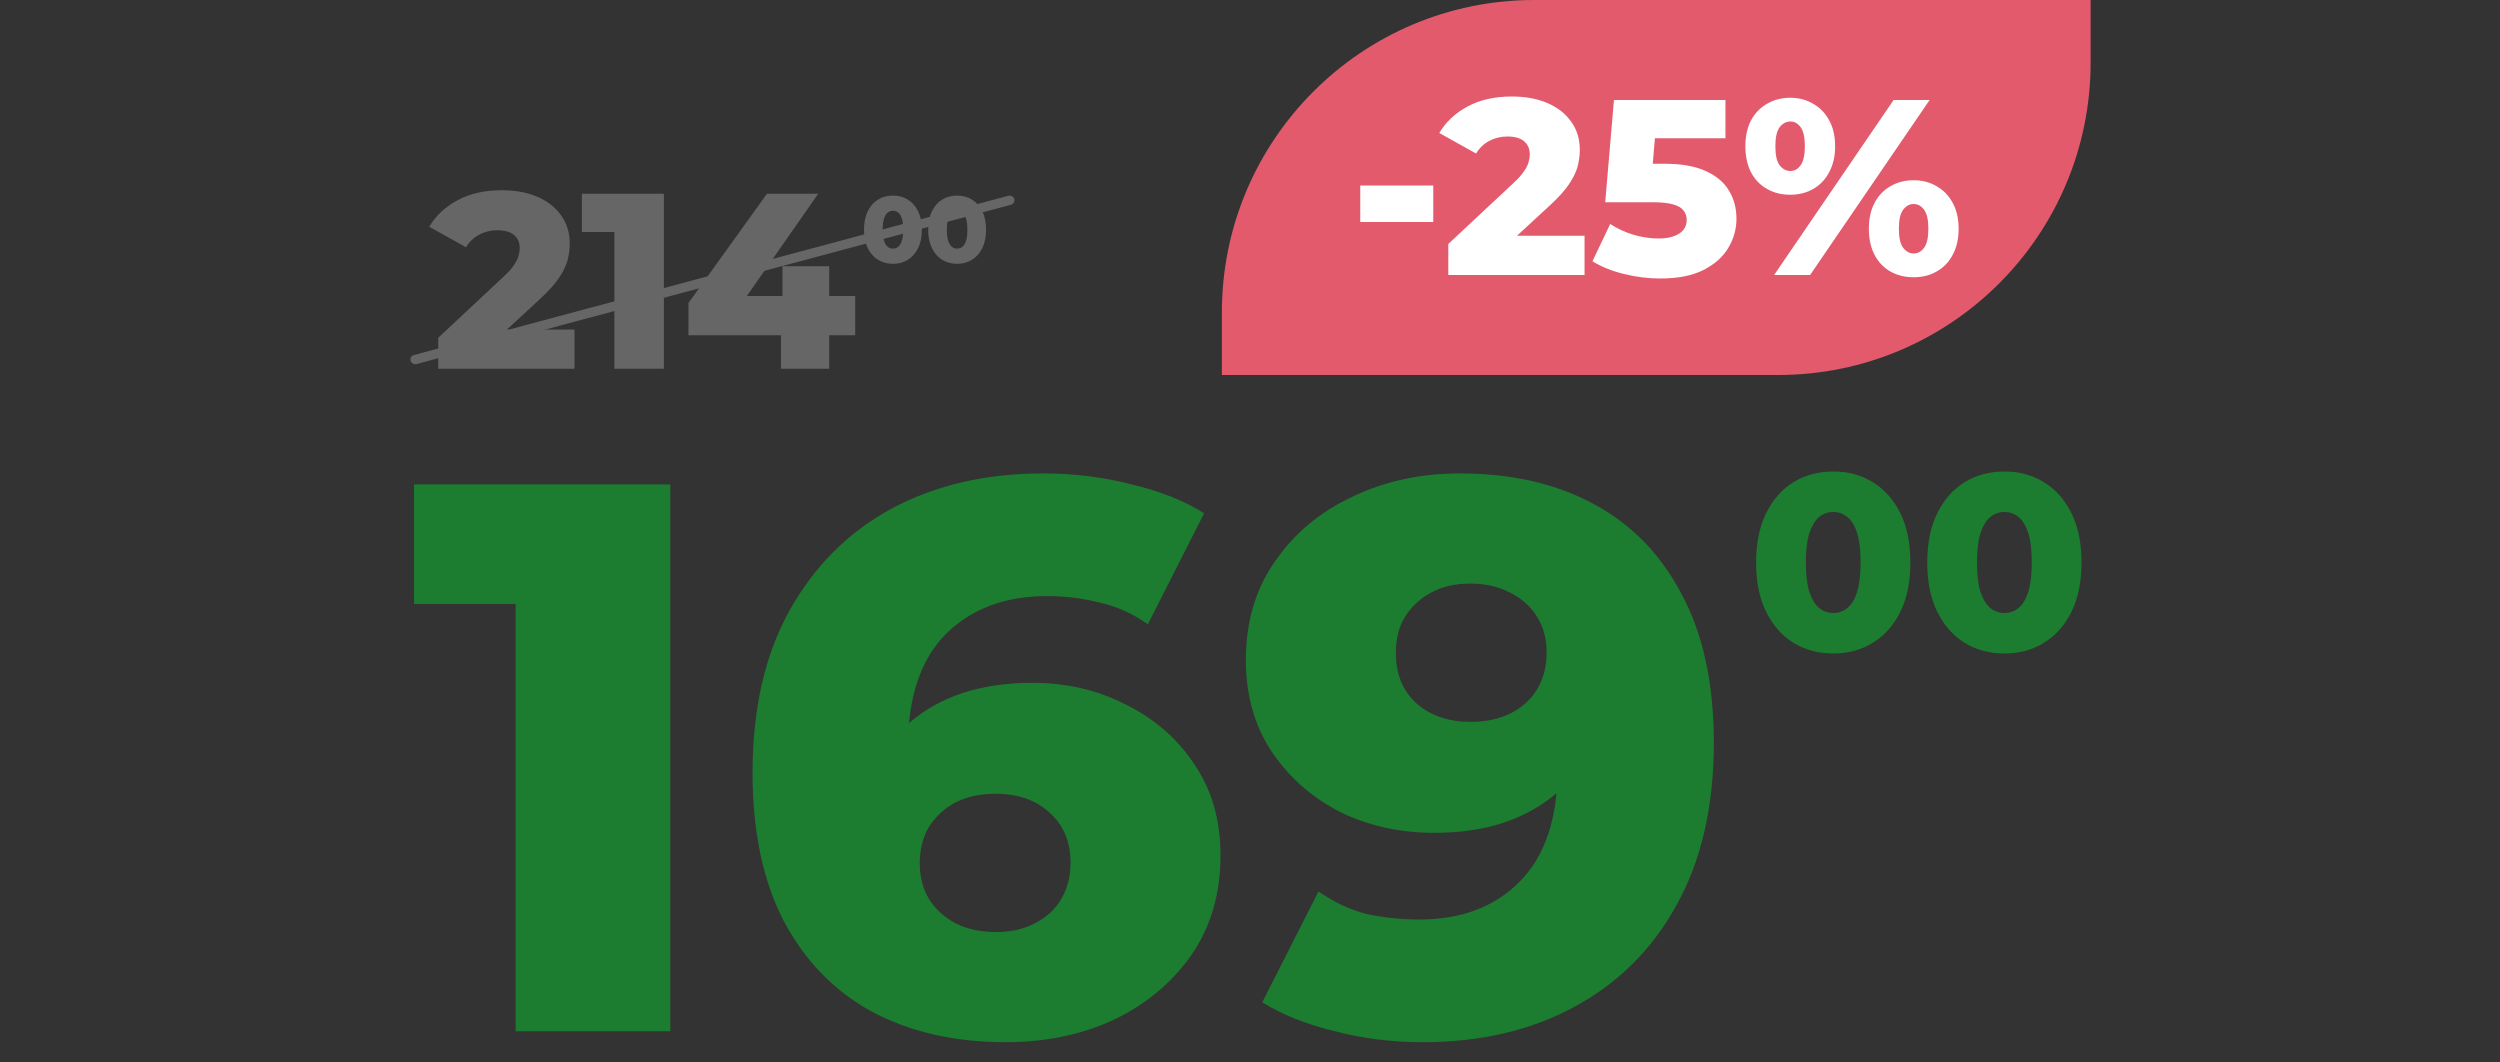 <svg xmlns="http://www.w3.org/2000/svg" width="400" height="170" viewBox="0 0 400 170" fill="none"><rect x="0" y="0" width="400" height="170" fill="#333333" stroke="none"/><path d="M70.118 59V54.04L80.598 44.24C81.345 43.547 81.891 42.933 82.238 42.4C82.611 41.867 82.851 41.387 82.958 40.96C83.091 40.507 83.158 40.093 83.158 39.72C83.158 38.813 82.851 38.107 82.238 37.6C81.651 37.093 80.758 36.84 79.558 36.84C78.545 36.84 77.598 37.067 76.718 37.52C75.838 37.973 75.118 38.653 74.558 39.56L68.678 36.28C69.718 34.52 71.225 33.107 73.198 32.04C75.171 30.973 77.531 30.44 80.278 30.44C82.438 30.44 84.331 30.787 85.958 31.48C87.585 32.173 88.851 33.16 89.758 34.44C90.691 35.72 91.158 37.227 91.158 38.96C91.158 39.867 91.038 40.773 90.798 41.68C90.558 42.56 90.091 43.507 89.398 44.52C88.731 45.507 87.731 46.613 86.398 47.84L78.078 55.52L76.758 52.72H91.918V59H70.118ZM98.303 59V33.84L101.703 37.12H93.103V31H106.223V59H98.303ZM110.154 53.64V48.48L122.714 31H130.914L118.714 48.48L114.954 47.36H136.834V53.64H110.154ZM124.954 59V53.64L125.194 47.36V42.6H132.674V59H124.954Z" fill="#666666"></path><path d="M142.876 42.21C141.976 42.21 141.176 41.995 140.476 41.565C139.786 41.135 139.241 40.515 138.841 39.705C138.441 38.895 138.241 37.91 138.241 36.75C138.241 35.59 138.441 34.605 138.841 33.795C139.241 32.985 139.786 32.365 140.476 31.935C141.176 31.505 141.976 31.29 142.876 31.29C143.766 31.29 144.556 31.505 145.246 31.935C145.946 32.365 146.496 32.985 146.896 33.795C147.296 34.605 147.496 35.59 147.496 36.75C147.496 37.91 147.296 38.895 146.896 39.705C146.496 40.515 145.946 41.135 145.246 41.565C144.556 41.995 143.766 42.21 142.876 42.21ZM142.876 39.78C143.196 39.78 143.476 39.68 143.716 39.48C143.966 39.28 144.161 38.96 144.301 38.52C144.441 38.07 144.511 37.48 144.511 36.75C144.511 36.01 144.441 35.42 144.301 34.98C144.161 34.54 143.966 34.22 143.716 34.02C143.476 33.82 143.196 33.72 142.876 33.72C142.556 33.72 142.271 33.82 142.021 34.02C141.781 34.22 141.586 34.54 141.436 34.98C141.296 35.42 141.226 36.01 141.226 36.75C141.226 37.48 141.296 38.07 141.436 38.52C141.586 38.96 141.781 39.28 142.021 39.48C142.271 39.68 142.556 39.78 142.876 39.78ZM153.145 42.21C152.245 42.21 151.445 41.995 150.745 41.565C150.055 41.135 149.51 40.515 149.11 39.705C148.71 38.895 148.51 37.91 148.51 36.75C148.51 35.59 148.71 34.605 149.11 33.795C149.51 32.985 150.055 32.365 150.745 31.935C151.445 31.505 152.245 31.29 153.145 31.29C154.035 31.29 154.825 31.505 155.515 31.935C156.215 32.365 156.765 32.985 157.165 33.795C157.565 34.605 157.765 35.59 157.765 36.75C157.765 37.91 157.565 38.895 157.165 39.705C156.765 40.515 156.215 41.135 155.515 41.565C154.825 41.995 154.035 42.21 153.145 42.21ZM153.145 39.78C153.465 39.78 153.745 39.68 153.985 39.48C154.235 39.28 154.43 38.96 154.57 38.52C154.71 38.07 154.78 37.48 154.78 36.75C154.78 36.01 154.71 35.42 154.57 34.98C154.43 34.54 154.235 34.22 153.985 34.02C153.745 33.82 153.465 33.72 153.145 33.72C152.825 33.72 152.54 33.82 152.29 34.02C152.05 34.22 151.855 34.54 151.705 34.98C151.565 35.42 151.495 36.01 151.495 36.75C151.495 37.48 151.565 38.07 151.705 38.52C151.855 38.96 152.05 39.28 152.29 39.48C152.54 39.68 152.825 39.78 153.145 39.78Z" fill="#666666"></path><rect x="65.5" y="57" width="100" height="1.5" rx="0.75" transform="rotate(-15 65.5 57)" fill="#666666"></rect><path d="M195.5 50C195.5 22.386 217.886 0 245.5 0L334.5 0V10C334.5 37.614 312.114 60 284.5 60H195.5V50Z" fill="#E35A6C"></path><path d="M217.643 35.52V29.68H229.323V35.52H217.643ZM231.727 44V39.04L242.207 29.24C242.954 28.547 243.501 27.933 243.847 27.4C244.221 26.867 244.461 26.387 244.567 25.96C244.701 25.507 244.767 25.093 244.767 24.72C244.767 23.813 244.461 23.107 243.847 22.6C243.261 22.093 242.367 21.84 241.167 21.84C240.154 21.84 239.207 22.067 238.327 22.52C237.447 22.973 236.727 23.653 236.167 24.56L230.287 21.28C231.327 19.52 232.834 18.107 234.807 17.04C236.781 15.973 239.141 15.44 241.887 15.44C244.047 15.44 245.941 15.787 247.567 16.48C249.194 17.173 250.461 18.16 251.367 19.44C252.301 20.72 252.767 22.227 252.767 23.96C252.767 24.867 252.647 25.773 252.407 26.68C252.167 27.56 251.701 28.507 251.007 29.52C250.341 30.507 249.341 31.613 248.007 32.84L239.687 40.52L238.367 37.72H253.527V44H231.727ZM265.633 44.56C263.713 44.56 261.779 44.32 259.833 43.84C257.886 43.36 256.206 42.68 254.793 41.8L257.633 35.84C258.779 36.587 260.019 37.16 261.353 37.56C262.713 37.96 264.059 38.16 265.393 38.16C266.726 38.16 267.806 37.907 268.633 37.4C269.459 36.867 269.873 36.133 269.873 35.2C269.873 34.64 269.713 34.147 269.393 33.72C269.073 33.267 268.526 32.933 267.753 32.72C266.979 32.48 265.873 32.36 264.433 32.36H256.833L258.233 16H276.073V22.12H261.033L265.073 18.64L264.153 29.68L260.113 26.2H266.313C269.086 26.2 271.313 26.6 272.993 27.4C274.673 28.173 275.899 29.227 276.673 30.56C277.446 31.867 277.833 33.347 277.833 35C277.833 36.653 277.393 38.213 276.513 39.68C275.659 41.12 274.339 42.293 272.553 43.2C270.766 44.107 268.459 44.56 265.633 44.56ZM283.859 44L302.979 16H308.739L289.619 44H283.859ZM286.419 31.16C285.059 31.16 283.832 30.853 282.739 30.24C281.646 29.627 280.792 28.747 280.179 27.6C279.566 26.427 279.259 25.027 279.259 23.4C279.259 21.773 279.566 20.387 280.179 19.24C280.792 18.093 281.646 17.213 282.739 16.6C283.832 15.96 285.059 15.64 286.419 15.64C287.806 15.64 289.032 15.96 290.099 16.6C291.192 17.213 292.046 18.093 292.659 19.24C293.299 20.387 293.619 21.773 293.619 23.4C293.619 25 293.299 26.387 292.659 27.56C292.046 28.733 291.192 29.627 290.099 30.24C289.032 30.853 287.806 31.16 286.419 31.16ZM286.459 27.36C287.126 27.36 287.672 27.053 288.099 26.44C288.552 25.827 288.779 24.813 288.779 23.4C288.779 21.987 288.552 20.973 288.099 20.36C287.672 19.747 287.126 19.44 286.459 19.44C285.792 19.44 285.219 19.747 284.739 20.36C284.286 20.973 284.059 21.987 284.059 23.4C284.059 24.813 284.286 25.827 284.739 26.44C285.219 27.053 285.792 27.36 286.459 27.36ZM306.179 44.36C304.792 44.36 303.552 44.053 302.459 43.44C301.392 42.827 300.552 41.947 299.939 40.8C299.326 39.627 299.019 38.227 299.019 36.6C299.019 34.973 299.326 33.587 299.939 32.44C300.552 31.293 301.392 30.413 302.459 29.8C303.552 29.16 304.792 28.84 306.179 28.84C307.566 28.84 308.792 29.16 309.859 29.8C310.952 30.413 311.806 31.293 312.419 32.44C313.059 33.587 313.379 34.973 313.379 36.6C313.379 38.227 313.059 39.627 312.419 40.8C311.806 41.947 310.952 42.827 309.859 43.44C308.792 44.053 307.566 44.36 306.179 44.36ZM306.179 40.56C306.846 40.56 307.406 40.253 307.859 39.64C308.312 39.027 308.539 38.013 308.539 36.6C308.539 35.187 308.312 34.173 307.859 33.56C307.406 32.947 306.846 32.64 306.179 32.64C305.539 32.64 304.979 32.947 304.499 33.56C304.046 34.173 303.819 35.187 303.819 36.6C303.819 38.013 304.046 39.027 304.499 39.64C304.979 40.253 305.539 40.56 306.179 40.56Z" fill="white"></path><path d="M82.5 165V86.375L93.125 96.625H66.25V77.5H107.25V165H82.5ZM160.909 166.75C152.743 166.75 145.618 165.125 139.534 161.875C133.534 158.625 128.826 153.792 125.409 147.375C122.076 140.958 120.409 133.042 120.409 123.625C120.409 113.458 122.368 104.833 126.284 97.75C130.284 90.583 135.743 85.125 142.659 81.375C149.659 77.625 157.743 75.75 166.909 75.75C171.826 75.75 176.534 76.333 181.034 77.5C185.618 78.583 189.493 80.125 192.659 82.125L183.659 99.875C181.159 98.125 178.534 96.958 175.784 96.375C173.118 95.708 170.368 95.375 167.534 95.375C160.784 95.375 155.368 97.417 151.284 101.5C147.284 105.583 145.284 111.542 145.284 119.375C145.284 120.792 145.284 122.292 145.284 123.875C145.368 125.375 145.534 126.917 145.784 128.5L139.534 123.375C141.201 120.292 143.201 117.708 145.534 115.625C147.951 113.542 150.784 111.958 154.034 110.875C157.368 109.792 161.076 109.25 165.159 109.25C170.659 109.25 175.659 110.417 180.159 112.75C184.743 115 188.409 118.208 191.159 122.375C193.909 126.458 195.284 131.292 195.284 136.875C195.284 142.958 193.743 148.25 190.659 152.75C187.576 157.167 183.451 160.625 178.284 163.125C173.118 165.542 167.326 166.75 160.909 166.75ZM159.409 149.125C161.743 149.125 163.784 148.667 165.534 147.75C167.368 146.833 168.784 145.542 169.784 143.875C170.784 142.208 171.284 140.25 171.284 138C171.284 134.667 170.159 132 167.909 130C165.743 128 162.868 127 159.284 127C156.868 127 154.743 127.458 152.909 128.375C151.159 129.292 149.743 130.583 148.659 132.25C147.659 133.917 147.159 135.875 147.159 138.125C147.159 140.292 147.659 142.208 148.659 143.875C149.659 145.458 151.076 146.75 152.909 147.75C154.743 148.667 156.909 149.125 159.409 149.125ZM233.586 75.75C241.836 75.75 248.961 77.375 254.961 80.625C261.044 83.875 265.753 88.708 269.086 95.125C272.503 101.458 274.211 109.375 274.211 118.875C274.211 129.042 272.211 137.708 268.211 144.875C264.294 151.958 258.836 157.375 251.836 161.125C244.919 164.875 236.836 166.75 227.586 166.75C222.753 166.75 218.086 166.167 213.586 165C209.086 163.917 205.211 162.375 201.961 160.375L210.961 142.625C213.461 144.375 216.044 145.583 218.711 146.25C221.461 146.833 224.253 147.125 227.086 147.125C233.836 147.125 239.211 145.083 243.211 141C247.211 136.917 249.211 130.958 249.211 123.125C249.211 121.708 249.211 120.25 249.211 118.75C249.211 117.167 249.086 115.583 248.836 114L254.961 119.125C253.461 122.208 251.503 124.792 249.086 126.875C246.669 128.958 243.836 130.542 240.586 131.625C237.336 132.708 233.628 133.25 229.461 133.25C223.961 133.25 218.919 132.125 214.336 129.875C209.836 127.542 206.211 124.333 203.461 120.25C200.711 116.083 199.336 111.208 199.336 105.625C199.336 99.542 200.878 94.292 203.961 89.875C207.044 85.375 211.169 81.917 216.336 79.5C221.503 77 227.253 75.75 233.586 75.75ZM235.211 93.375C232.878 93.375 230.836 93.833 229.086 94.75C227.336 95.667 225.919 96.958 224.836 98.625C223.836 100.208 223.336 102.167 223.336 104.5C223.336 107.833 224.419 110.5 226.586 112.5C228.836 114.5 231.753 115.5 235.336 115.5C237.753 115.5 239.878 115.042 241.711 114.125C243.544 113.208 244.961 111.917 245.961 110.25C246.961 108.583 247.461 106.625 247.461 104.375C247.461 102.208 246.961 100.333 245.961 98.75C244.961 97.083 243.544 95.792 241.711 94.875C239.878 93.875 237.711 93.375 235.211 93.375Z" fill="#1C7D30"></path><path d="M293.337 104.56C290.937 104.56 288.804 103.987 286.937 102.84C285.097 101.693 283.644 100.04 282.577 97.88C281.511 95.72 280.977 93.093 280.977 90C280.977 86.907 281.511 84.28 282.577 82.12C283.644 79.96 285.097 78.307 286.937 77.16C288.804 76.013 290.937 75.44 293.337 75.44C295.711 75.44 297.817 76.013 299.657 77.16C301.524 78.307 302.991 79.96 304.057 82.12C305.124 84.28 305.657 86.907 305.657 90C305.657 93.093 305.124 95.72 304.057 97.88C302.991 100.04 301.524 101.693 299.657 102.84C297.817 103.987 295.711 104.56 293.337 104.56ZM293.337 98.08C294.191 98.08 294.937 97.813 295.577 97.28C296.244 96.747 296.764 95.893 297.137 94.72C297.511 93.52 297.697 91.947 297.697 90C297.697 88.027 297.511 86.453 297.137 85.28C296.764 84.107 296.244 83.253 295.577 82.72C294.937 82.187 294.191 81.92 293.337 81.92C292.484 81.92 291.724 82.187 291.057 82.72C290.417 83.253 289.897 84.107 289.497 85.28C289.124 86.453 288.937 88.027 288.937 90C288.937 91.947 289.124 93.52 289.497 94.72C289.897 95.893 290.417 96.747 291.057 97.28C291.724 97.813 292.484 98.08 293.337 98.08ZM320.72 104.56C318.32 104.56 316.187 103.987 314.32 102.84C312.48 101.693 311.027 100.04 309.96 97.88C308.893 95.72 308.36 93.093 308.36 90C308.36 86.907 308.893 84.28 309.96 82.12C311.027 79.96 312.48 78.307 314.32 77.16C316.187 76.013 318.32 75.44 320.72 75.44C323.093 75.44 325.2 76.013 327.04 77.16C328.907 78.307 330.373 79.96 331.44 82.12C332.507 84.28 333.04 86.907 333.04 90C333.04 93.093 332.507 95.72 331.44 97.88C330.373 100.04 328.907 101.693 327.04 102.84C325.2 103.987 323.093 104.56 320.72 104.56ZM320.72 98.08C321.573 98.08 322.32 97.813 322.96 97.28C323.627 96.747 324.147 95.893 324.52 94.72C324.893 93.52 325.08 91.947 325.08 90C325.08 88.027 324.893 86.453 324.52 85.28C324.147 84.107 323.627 83.253 322.96 82.72C322.32 82.187 321.573 81.92 320.72 81.92C319.867 81.92 319.107 82.187 318.44 82.72C317.8 83.253 317.28 84.107 316.88 85.28C316.507 86.453 316.32 88.027 316.32 90C316.32 91.947 316.507 93.52 316.88 94.72C317.28 95.893 317.8 96.747 318.44 97.28C319.107 97.813 319.867 98.08 320.72 98.08Z" fill="#1C7D30"></path></svg>